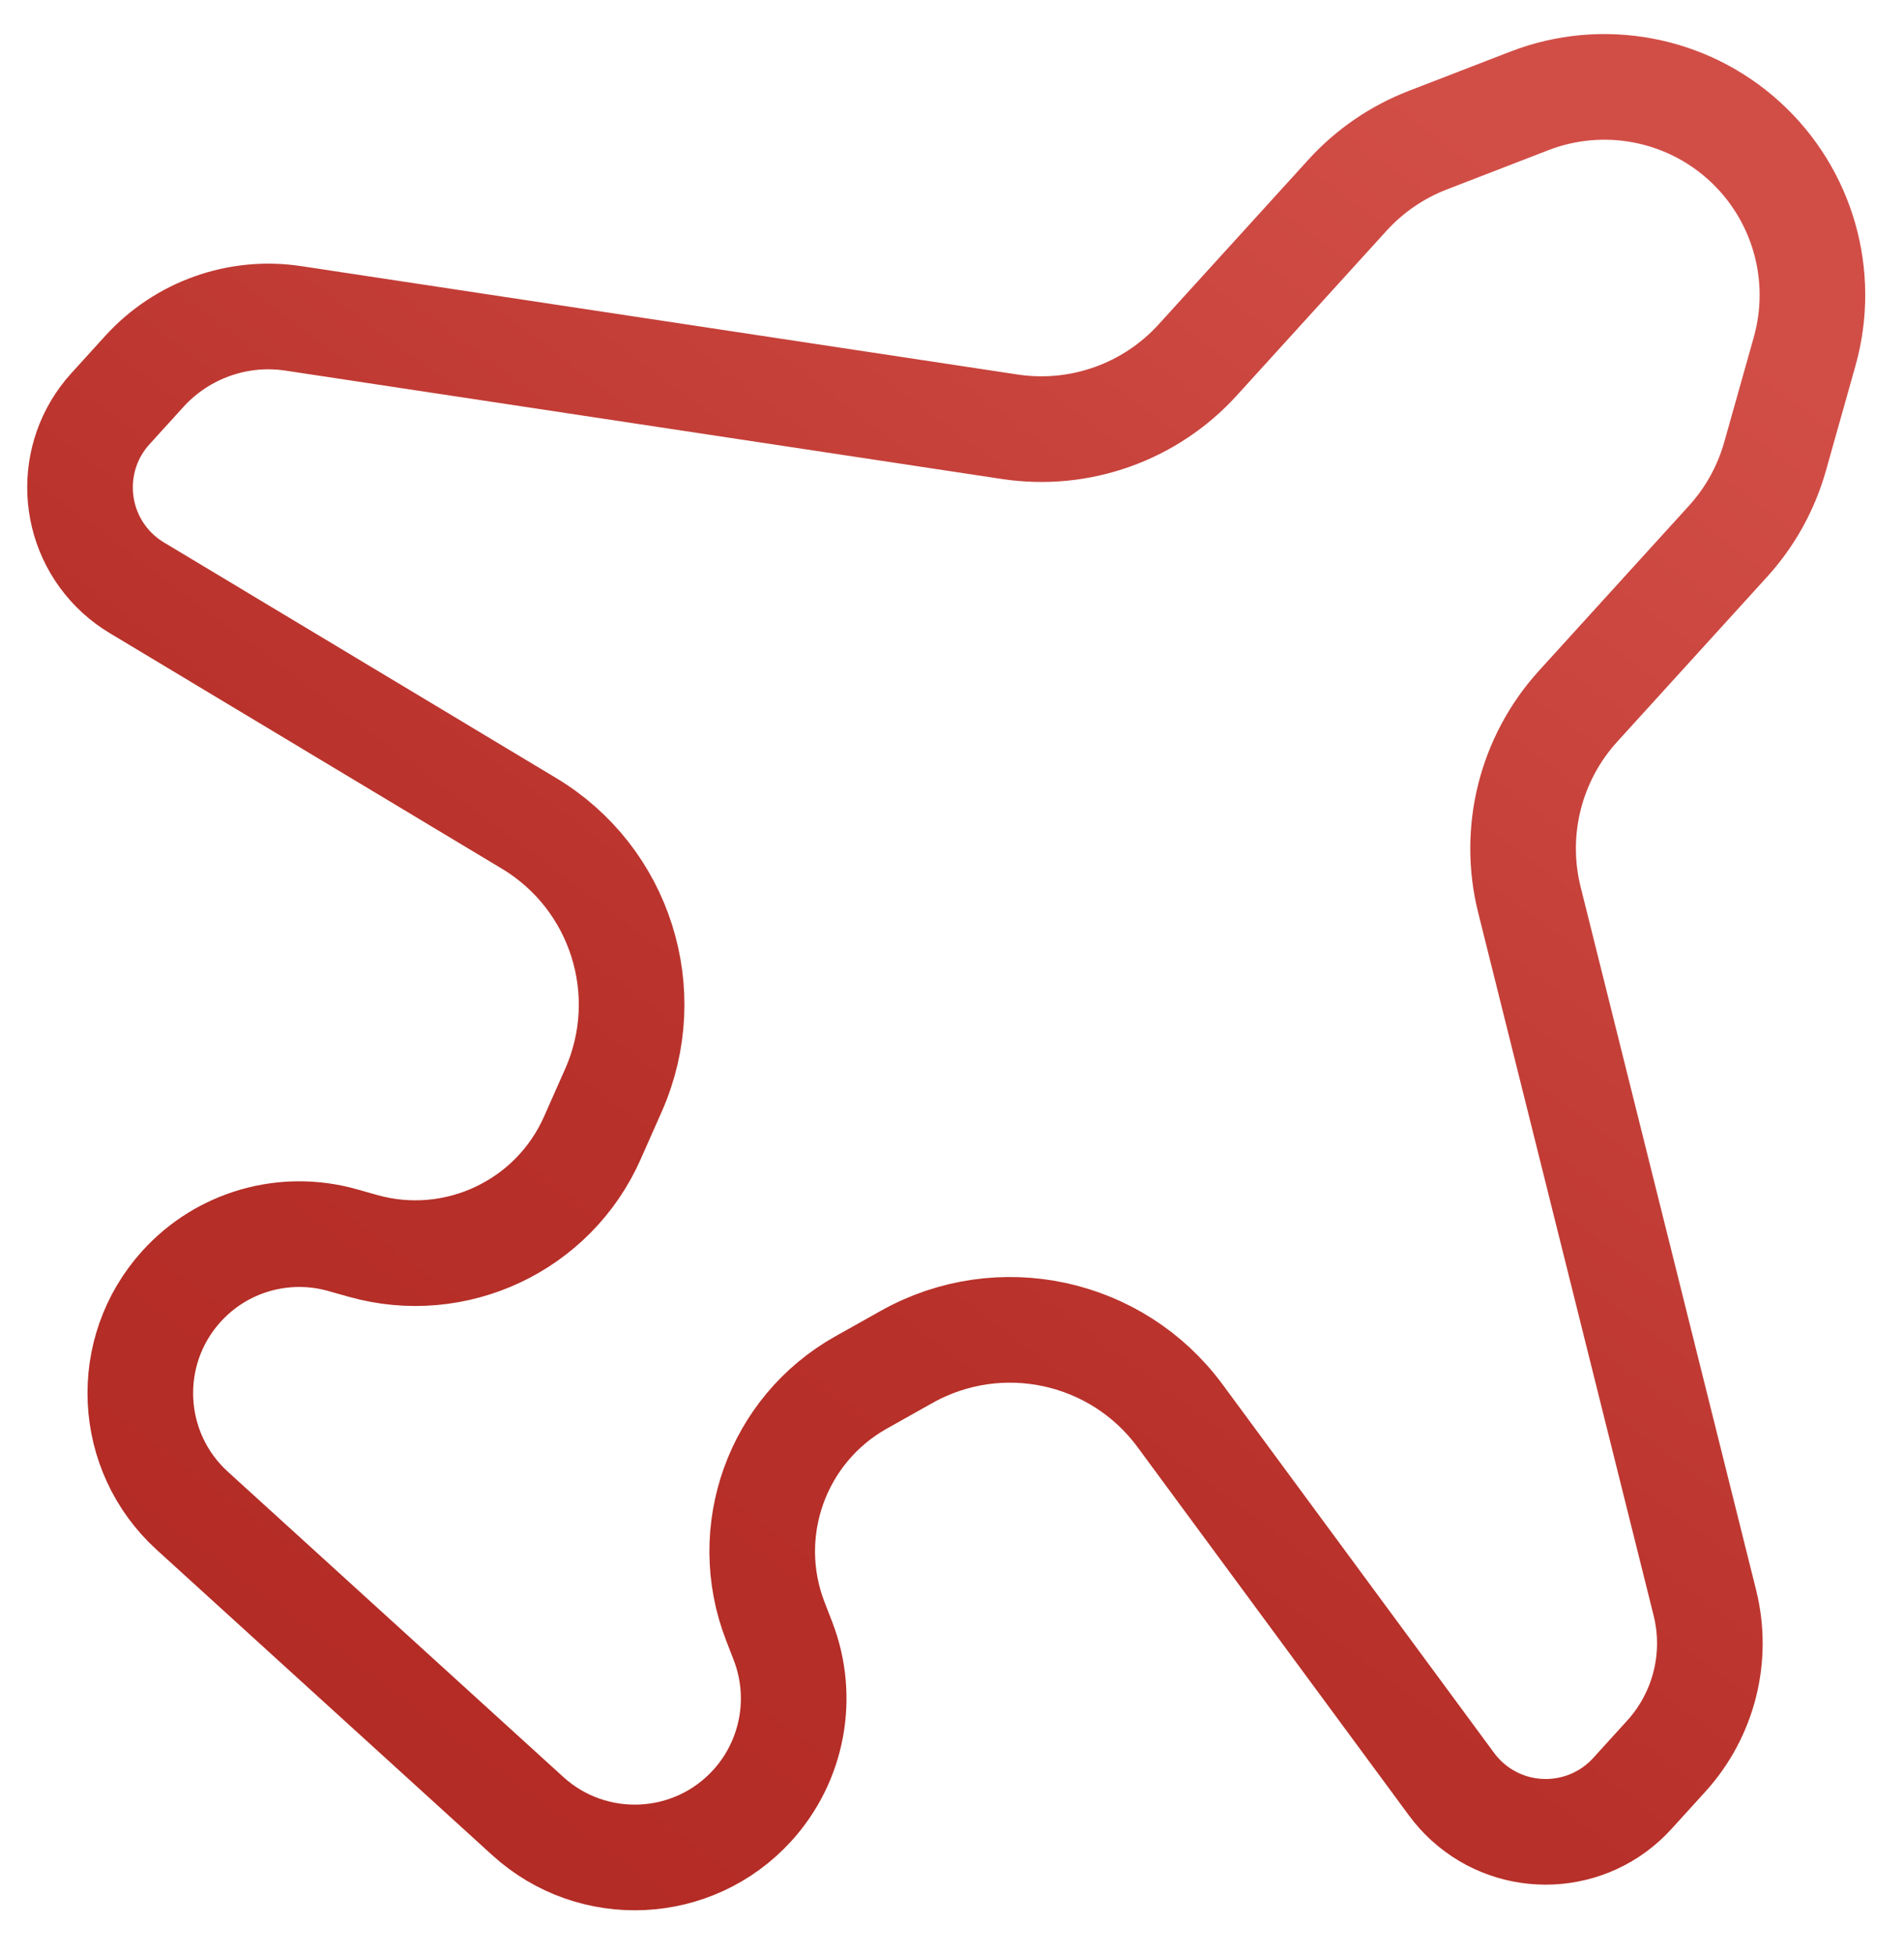 <svg width="38" height="39" viewBox="0 0 38 39" fill="none" xmlns="http://www.w3.org/2000/svg">
<path d="M34.814 2.814C33.651 1.756 31.989 1.446 30.523 2.013L28.492 2.798C27.882 3.034 27.335 3.409 26.894 3.893L23.902 7.183C22.954 8.225 21.547 8.725 20.153 8.514L5.856 6.352C4.751 6.184 3.636 6.581 2.883 7.407L2.205 8.153C1.337 9.107 1.407 10.584 2.361 11.452V11.452C2.475 11.555 2.598 11.647 2.73 11.726L10.559 16.427C12.382 17.521 13.105 19.802 12.245 21.747L11.823 22.7C11.045 24.458 9.093 25.377 7.243 24.856L6.832 24.74C5.675 24.415 4.434 24.77 3.626 25.659V25.659C2.447 26.955 2.542 28.961 3.837 30.14L10.534 36.232C11.83 37.41 13.836 37.316 15.015 36.02V36.02C15.823 35.131 16.06 33.862 15.627 32.741L15.473 32.343C14.779 30.55 15.51 28.52 17.187 27.58L18.096 27.07C19.951 26.03 22.29 26.534 23.552 28.246L28.97 35.596C29.061 35.72 29.165 35.834 29.278 35.938V35.938C30.232 36.806 31.709 36.736 32.577 35.782L33.255 35.036C34.007 34.209 34.296 33.061 34.026 31.977L30.523 17.948C30.182 16.58 30.547 15.133 31.495 14.09L34.487 10.8C34.928 10.316 35.249 9.736 35.427 9.106L36.017 7.011C36.443 5.497 35.978 3.873 34.814 2.814V2.814Z" stroke="url(#paint0_linear_1784_11403)" stroke-width="2.108"/>
<defs>
<linearGradient id="paint0_linear_1784_11403" x1="28.28" y1="1.826" x2="-5.148" y2="46.745" gradientUnits="userSpaceOnUse">
<stop stop-color="#D14E47"/>
<stop offset="0.469" stop-color="#B73029"/>
<stop offset="1" stop-color="#AE261F"/>
</linearGradient>
</defs>
</svg>

